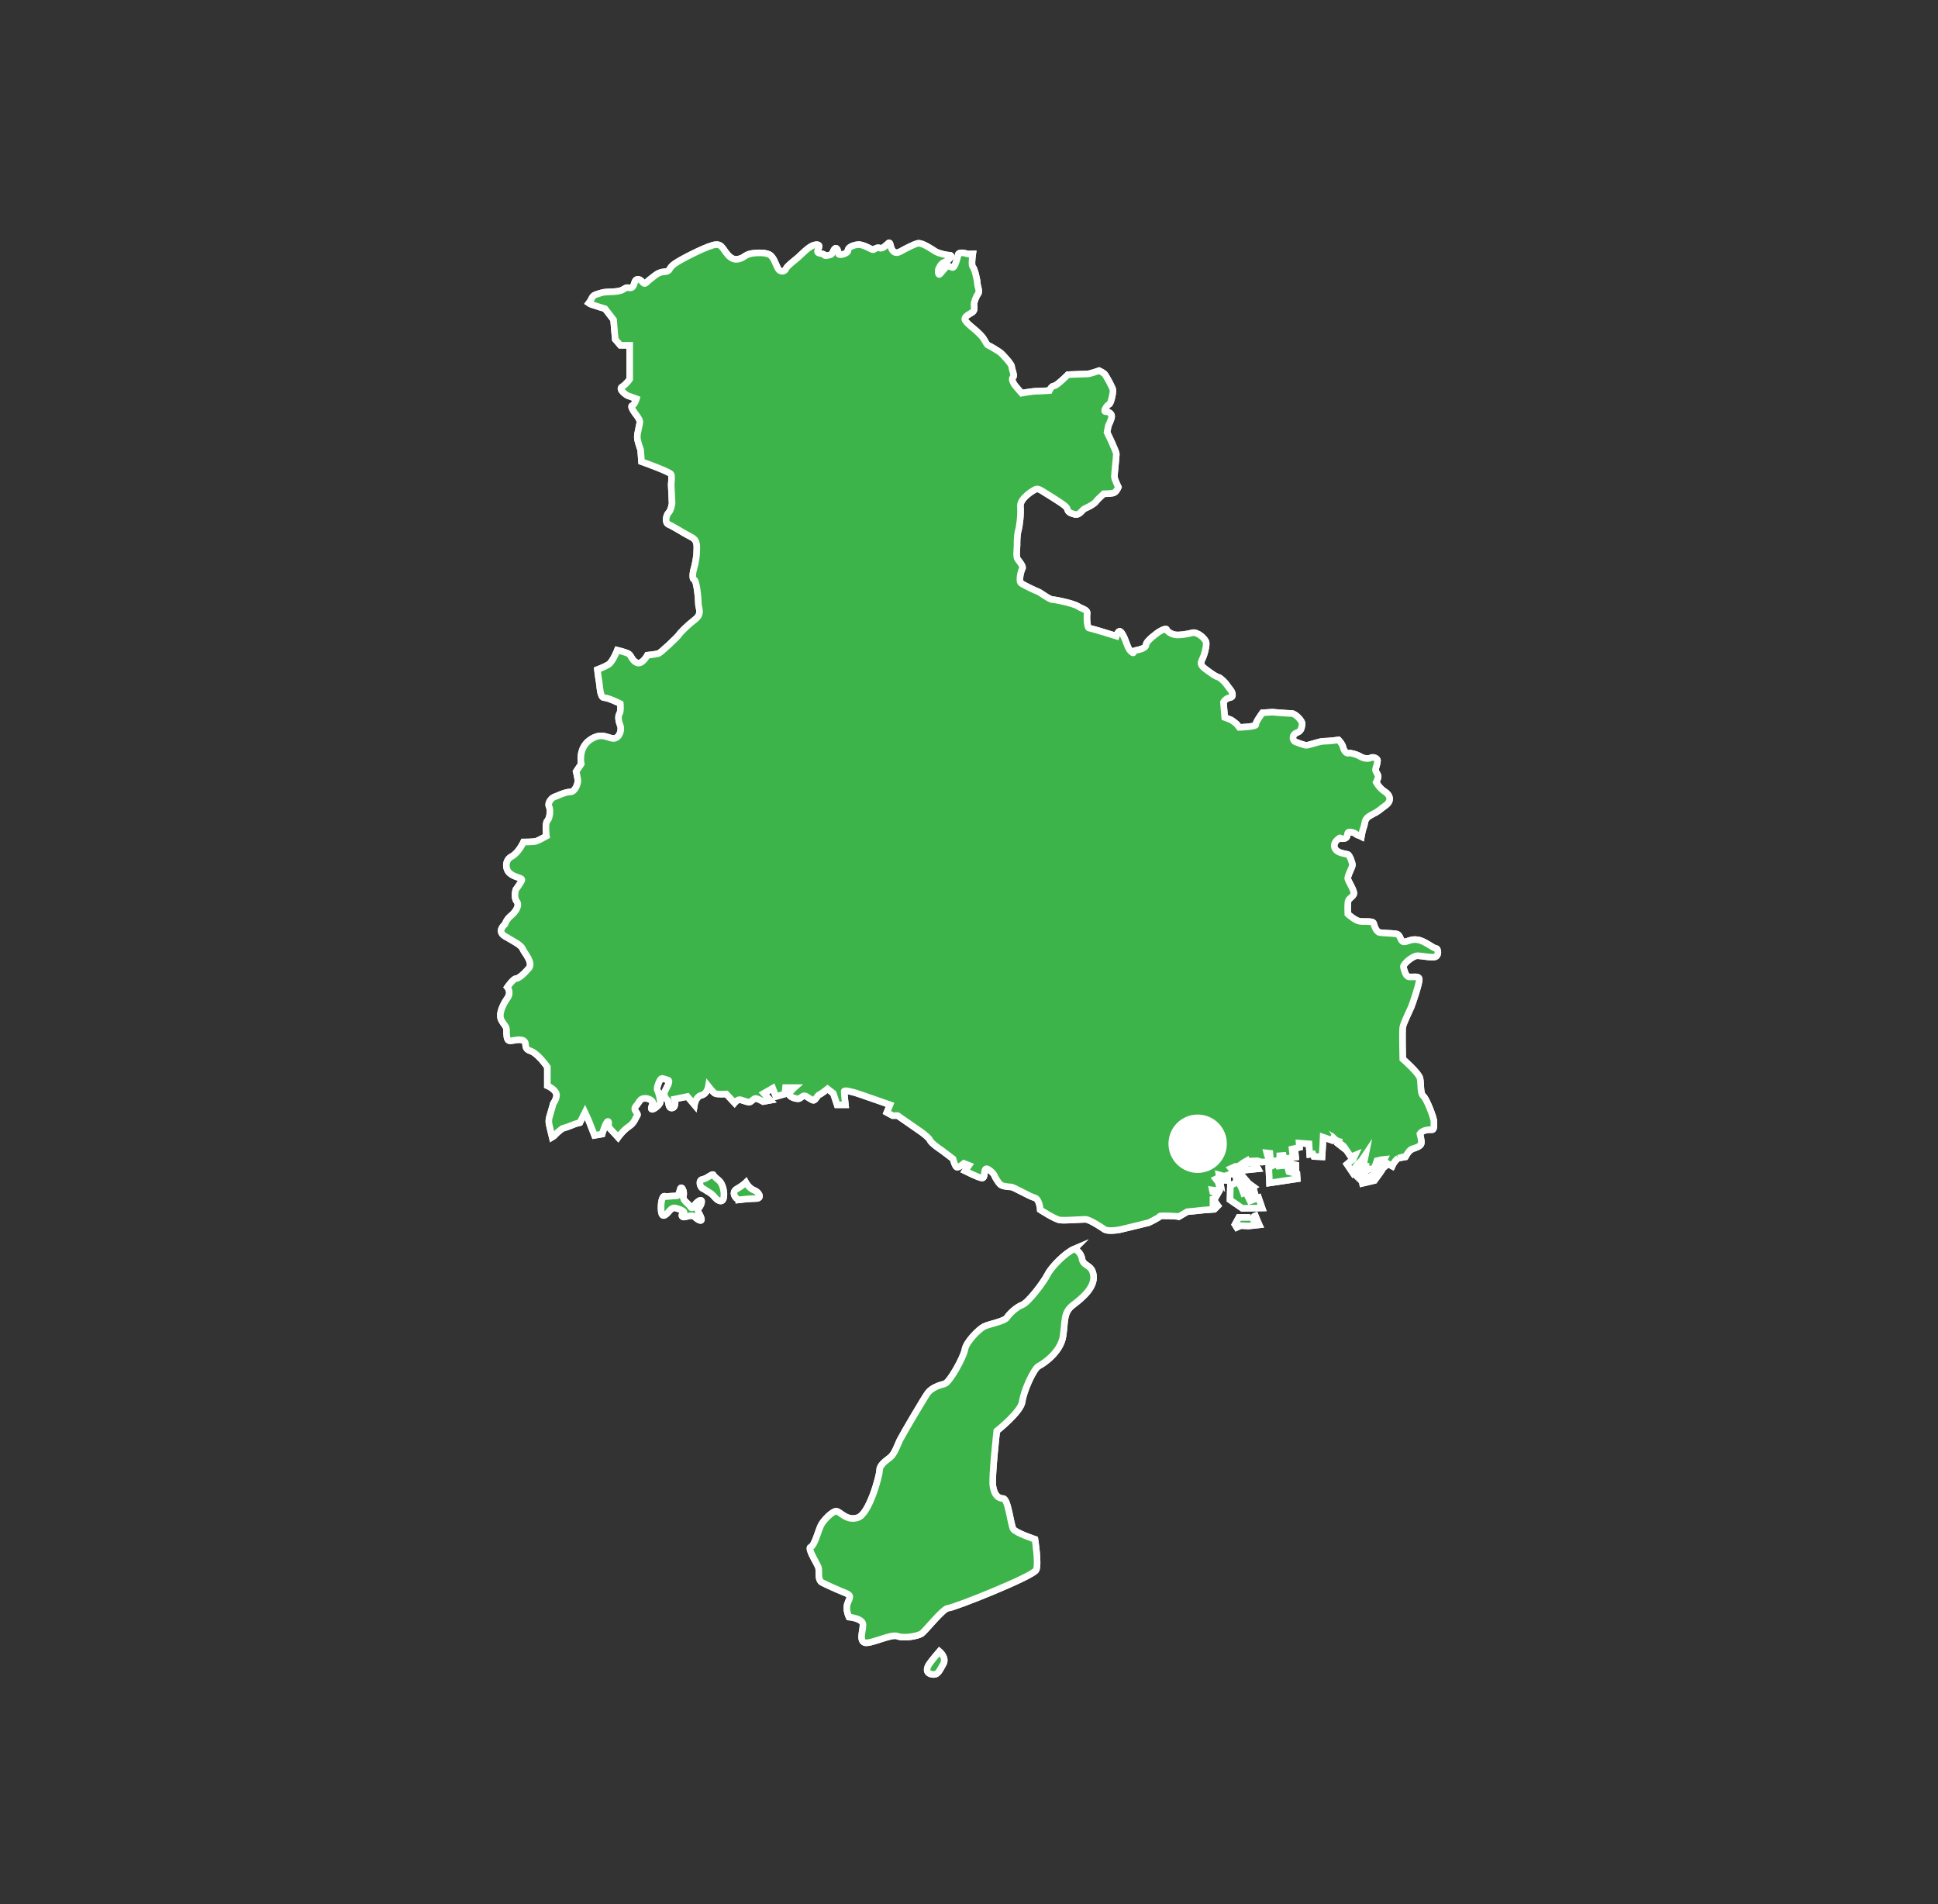 <?xml version="1.0" encoding="UTF-8"?>
<svg id="_レイヤー_2" data-name="レイヤー 2" xmlns="http://www.w3.org/2000/svg" viewBox="0 0 588.91 578.58">
  <rect x="0" y="0" width="588.91" height="578.58" fill="#333333" stroke="none"/>
  <defs>
    <style>
      .cls-1 {
        fill: none;
      }

      .cls-1, .cls-2 {
        stroke-width: 0px;
      }

      .cls-3 {
        fill: #3db44a;
        stroke: #fff;
        stroke-miterlimit: 10;
        stroke-width: 2px;
      }

      .cls-2 {
        fill: #fff;
      }
    </style>
  </defs>
  <g id="_レイヤー_4" data-name="レイヤー 4">
    <rect class="cls-1" width="588.91" height="578.58"/>
  </g>
  <g id="_レイヤー_2-2" data-name="レイヤー 2">
    <g>
      <g>
        <polygon class="cls-3" points="390.68 353.35 393.78 353.99 393.78 355.71 391.43 355.18 391.64 356.02 394.1 356.68 394.2 358.19 385.77 359.45 385.55 354.76 388.22 353.47 388.54 354.31 390.68 354.1 390.68 353.35"/>
        <polygon class="cls-3" points="377.94 357.83 379.23 359.35 376.87 360.21 377.31 361.07 379.86 359.89 380.73 360.53 377.62 361.92 377.85 362.56 380.94 361.39 381.38 362.88 379.34 363.85 379.86 364.91 382.44 363.95 383.51 367.05 377.51 367.16 373.77 364.58 373.89 360.21 375.7 359.35 375.7 358.38 377.94 357.83"/>
        <path class="cls-3" d="M379.98,369.93h-3.53l-1.18,2.16.54.86,1.18-.54,2.45.11,3.21-.34-.43-.96-.75-1.82c-.64.22-.74.97-.74.97h-.75"/>
        <path class="cls-3" d="M326.5,379.47c-2.71,1.14-6.96,5.43-8.13,7.73-1.16,2.33-5.8,8.52-7.73,9.3-1.94.77-3.89,2.7-4.66,3.86-.76,1.18-5.4,1.94-6.97,2.73-1.53.76-5.41,4.64-5.8,6.97-.37,2.31-4.64,10.05-6.18,10.44-1.57.39-3.88,1.17-5.05,2.7-1.16,1.56-7.73,12.77-8.52,14.34-.77,1.55-1.55,4.25-3.09,5.41-1.55,1.17-3.1,2.32-3.1,3.88s-3.1,13.15-6.58,14.32c-3.48,1.16-5.41-1.95-6.59-1.95s-3.86,2.72-4.64,4.27c-.77,1.54-1.93,6.2-3.09,6.59-1.16.37,1.94,5.02,2.32,6.18.39,1.17-.38,3.88,1.17,4.65,1.54.78,5.02,2.33,6.96,3.1,1.94.78,1.55,1.17.78,3.09-.78,1.93.38,4.27.38,4.27,0,0,4.26.38,4.26,2.32s-1.16,4.63.39,5.4c1.55.77,8.13-2.7,10.07-1.92,1.94.77,6.19,0,7.35-.77,1.16-.8,6.57-7.75,8.12-7.75s25.94-9.68,26.71-11.62c.78-1.93-.38-9.28-.38-9.28,0,0-5.8-1.93-6.59-3.09-.77-1.17-1.56-9.3-3.1-9.3s-2.72-1.16-3.1-3.87c-.38-2.7,1.18-16.65,1.18-16.65,0,0,7.35-5.82,7.74-8.91.37-3.09,3.47-10.06,5.02-10.83,1.55-.76,6.57-4.26,7.34-8.89.78-4.64,0-7.35,3.11-9.68,3.09-2.32,6.58-5.42,6.18-8.9-.38-3.48-3.09-2.7-3.48-5.05-.39-2.31-2.31-3.08-2.31-3.08Z"/>
        <path class="cls-3" d="M285.46,501.79s2.32,1.91,1.16,3.86c-1.16,1.93-1.54,3.48-3.48,3.09-1.93-.38-1.55-1.93-.78-3.09.78-1.16,3.1-3.86,3.1-3.86Z"/>
        <path class="cls-3" d="M202.25,363.6c-.97-.78-1.36,1.92-1.36,2.69s-.18,3.69,1.17,2.93c1.35-.79,1.73-2.53,3.29-2.14,1.55.38,3.09,1.15,2.32,1.54-.77.39-.58,1.36.39,1.17.97-.19,2.33-.78,3.09,0,.77.77,2.33,1.75,1.95.39-.4-1.36-1.56-2.32-.77-3.1.77-.79,1.55-3.1,0-2.13-1.55.95-1.76,2.91-2.52,1.74-.77-1.17-2.52-1.93-2.13-3.31.39-1.33-.58-3.25-.96-2.12-.38,1.16-.38,2.12-1.16,2.12s-3.29.22-3.29.22Z"/>
        <path class="cls-3" d="M213.86,361.26c-1.17-.18-1.75-2.7-.39-2.89,1.36-.19,3.11-1.93,3.29-1.37.2.58,1.42,1.37,1.95,1.94,1.54,1.75,1.73,6,.37,6s-2.13-1.74-3.09-2.32c-.96-.57-2.12-1.36-2.12-1.36Z"/>
        <path class="cls-3" d="M224.51,364.56c-1.16-.39-2.32-2.32-.58-3.3,1.73-.96,2.71-1.93,2.71-1.93,0,0,.96,1.75,2.52,2.34,1.54.58,2.51,2.51.58,2.51s-5.23.39-5.23.39Z"/>
        <path class="cls-3" d="M424.84,351.94l2.22-.41s1.21-2.22,2.02-2.42c.79-.18,2.6-.78,2.8-1.6.2-.8-.4-3.02-.4-3.02,0,0,.81-1.4,3.63-1.21.8.07.61-1.6.61-2.6s-2.22-6.84-3.22-7.63c-1.01-.81-.61-3.84-1.01-5.45-.39-1.59-5.23-5.82-5.23-5.82,0,0-.2-8.45,0-9.65.2-1.21,2.21-5.25,2.62-6.25.39-1,2.6-7.44,2.39-8.45-.19-1-2.19-.4-3.2-.62-1-.19-1.41-2.18-1.61-3-.2-.8,2.81-3.4,4.22-3.4s3.82.6,5.24.38c1.4-.19,1.2-2.61.41-2.61s-3.25-2.21-5.44-2.6c-2.21-.41-3.42.8-4.43.6-1-.2-.8-2.21-2.21-2.41-1.42-.22-4.03-.22-5.03-.41-1.01-.2-1.61-2.02-1.81-2.82-.2-.79-2.82-.38-4.22-.6-1.43-.19-3.62-2.21-3.62-2.21,0,0-.2-3.61.2-4.22.39-.6,1.21-1,1.61-1.8.37-.81-1.61-3.82-1.82-4.64-.2-.8,1.41-3.6,1.41-4.21s-.81-3.02-1.41-3.23c-.61-.18-2.81-.38-3.63-1.39-.81-1.02-.61-2.21.61-3.22,1.2-1,0,0,1.8-.2,1.81-.21.41-2.2,2.01-2,1.62.19,1.62.79,2.41,1,.3.07.6.21.93.38.13-.73.32-1.84.68-2.79.6-1.61,0-2.61,2.41-3.83,2.42-1.19,2.22-1.41,4.23-2.82,2-1.39,1.4-3.23-.21-4.22-1.61-1-2.61-2.82-2.61-2.82,0,0,.6-1.2.6-1.81s-1-1.61-.8-2.22c.2-.59.61-2,.61-2.6s-1.22-1.2-2.03-.83c-.8.42-2.21.23-3.21-.38-1.01-.61-3.02-1.2-3.61-1.02-.61.21-1.42-.79-1.62-1.79-.19-1.03-1.39-2.23-1.39-2.23,0,0-2.83.4-4.43.4s-4.82,1.41-5.63,1.22c-.8-.21-2-.61-3-1.02-1.01-.39-1.21-2.21.41-2.81,1.6-.6,1.39-1.8,1.6-2.61.2-.81-2-3.22-3.21-3.22s-5.84-.4-5.84-.4l-3.02.19s-2.22,3.03-2.01,3.62c.2.61-5.02.82-5.02.82l-.8-1.01s-1.42-1.22-2.02-1.4c-.6-.22-1.61-.61-1.61-.61l-.39-4.63s.59-1.2,2-1.41c1.41-.2.41-2,.41-2l-1.81-2.42s-1.41-1.6-2.21-1.8c-.8-.2-2.21-1.21-3.83-2.42-1.6-1.2-1.6-1.8-1-3.01.61-1.21,1.21-3.42,1.21-4.82s-2.8-3.61-4.21-3.22c-1.42.41-4.03.81-5.23.61-1.2-.2-2.42-1-2.61-1.61-.21-.61-2.42.79-2.42.79,0,0-3.81,2.63-3.81,3.84s-2.61,1.6-3.41,1.79c-.8.21,0,1.21-1.02.4-1.01-.8-1.39-2.4-1.81-3.4-.39-1.01-1-2.43-1.61-2.82-.6-.41-1.2,1.4-1.2,1.4,0,0-7.64-2.4-8.25-2.4s-.79-3.23-.61-4.44c.2-1.2-1.61-1.41-2.81-2.22-1.2-.8-6.63-2-7.64-2s-3.8-2.22-4.41-2.42c-.61-.18-4.43-2-5.23-2.61-.8-.61,0-3.83.41-4.44.39-.6-.82-2-1.42-2.81-.59-.81-.2-3.02-.2-4.23s0-3.21.41-4.61c.39-1.42.8-4.82.61-7.25-.21-2.4,4.02-5.02,4.82-5.24.81-.18,1.81.6,2.82,1.22,1,.6,3.21,2.01,3.81,2.41.61.41,2.63,1.61,2.82,2.42.19.8.6,1.21,2.21,1.62,1.61.4,2.21-1.41,3.21-1.81,1.02-.41,2.83-1.4,3.23-2.02.39-.6,2.41-2.42,2.41-2.42,0,0,1.8,0,2.82-.2,1-.19,1.61-1.8,1.61-1.8,0,0-1.2-2.43-1.2-3.21s.59-6.04.59-6.85-2.82-6.63-2.82-6.63l.41-2.02s1-2,1-2.81-.82-1.41-1.8-1.41.39-2.02.98-2.22c.61-.19,1.22-3.42,1.22-4.21s-2-4.23-2.41-4.83c-.41-.6-1.81-1.21-1.81-1.21,0,0-2.82,1.01-3.63,1.01s-5.84.2-5.84.2c0,0-3.41,3.42-4.22,3.42s-1.41,1.41-1.41,1.41c0,0-2.42.2-3.81.2s-4.63.6-4.63.6c0,0-1.8-2.01-2.21-2.62-.41-.61-1.01-1.8-.41-2.21.61-.4-.4-2.41-.4-3.22s-3.02-4.03-3.62-4.42c-.59-.4-2.82-1.8-3.41-2.01-.61-.21-.81-1.01-1.61-2.22-.8-1.19-3.01-3-3.01-3,0,0-2.62-2.02-2.62-2.82s1.21-1.41,2.21-2.01c1-.6.61-1.61.61-2.42s.61-2.41,1.21-3.21c.61-.8-.2-2.4-.2-3.22s-.8-4.42-1.4-5.03c-.4-.4-.2-2.47,0-3.89-.66.03-1.56.07-2.08-.15-.64-.23-2.19-.37-2.32.28-.13.64-1.03,4.26-1.8,3.99-.78-.26-1.04-.64-1.8-.14-.77.53-1.55,1.82-2.08,2.21-.51.38-.51-1.43-.25-1.8.25-.4.5-1.43,1.82-1.95,1.27-.51,2.57-2.06,1.54-2.06s-3.35-.53-4.39-1.15c-1.03-.66-4-2.71-5.29-2.46-1.28.27-3.88,1.68-5.29,2.46-1.41.77-2.06.26-2.57-.51-.52-.78-.52-2.47-1.03-2.07s-1.81,1.93-2.71,1.56c-.9-.4-1.67.51-2.07.51s-2.96-1.68-4.51-1.56c-1.55.12-3.22.91-3.09,1.8.12.89-2.72,1.68-2.84,1.04-.14-.63-.39-2.05-1.04-1.68-.64.4-.77,1.82-1.43,1.94-.63.12-1.8.52-1.93,0-.12-.53-2.58-.13-1.93-1.42.64-1.3.64-1.94-1.04-1.56-1.68.39-4.01,2.97-4.91,3.74-.9.78-3.48,2.72-3.73,3.49-.26.77-1.68,1.29-2.45-.13-.77-1.43-1.29-3.62-2.72-4.26-1.41-.65-4.37-.51-5.8-.14-1.41.38-1.81,1.03-2.57,1.3-.78.26-2.32,1.04-4.12-1.03-1.82-2.05-1.82-3.74-4.78-2.84-2.96.9-9.29,4.13-11.36,5.55-2.06,1.43-1.16,2.33-3.09,2.45-1.94.12-2.72,1.03-4.27,2.2-1.55,1.16-1.55,1.93-2.46.9-.89-1.03-1.93-1.16-2.32,0-.38,1.15-.52,1.8-1.43,1.8s-.77-.38-2.18.53c-1.42.89-4.91.52-6.2.89-1.29.39-2.72.65-3.09,1.42-.23.45-.59,1.18-1.05,1.78.25.17.5.33.79.41,1.53.52,4.12,1.29,4.12,1.29l2.6,3.36.51,5.95,1.55,1.8h2.84v10.32s-1.04,1.55-2.32,2.32c-1.29.78,1.54,2.59,1.54,2.59l2.83,1.04s-.51,1.79-1.29,2.06c-.77.24,1.04,2.58,1.04,2.58,0,0,1.29,1.55,1.29,2.31s-.78,3.36-.78,4.66,1.02,3.87,1.02,3.87l.26,3.61s8.78,3.11,9.02,3.87c.27.78,0,3.1,0,3.1l.27,5.68s-.27,2.08-1.03,2.83c-.78.78-1.29,3.09,0,3.62,1.29.51,4.9,2.84,6.96,3.87,2.07,1.03,1.54,3.35,1.54,4.65s-.52,3.86-.76,4.64c-.27.77-.79,3.34,0,3.61.76.24,1.28,5.68,1.28,7.22s1.29,3.1-1.04,4.9c-2.32,1.8-4.38,3.86-4.89,4.65-.53.75-5.43,5.42-6.19,5.66-.77.27-3.36.52-3.36.52,0,0-1.55,2.85-3.09,2.34-1.55-.53-1.8-2.21-2.58-2.73-.77-.5-3.48-1.14-3.48-1.14,0,0-1.42,3.61-2.71,4.38-1.29.76-3.34,1.54-3.34,1.54,0,0,.25,2.32.51,3.61.25,1.29.25,4.91,1.54,4.91s4.91,1.81,4.91,1.81c0,0,.25,2.32-.27,3.09-.51.78-.26,2.32.27,3.61.52,1.28-.27,3.87-2.06,3.87s-3.62-2.05-7.24.5c-3.61,2.6-2.57,7.24-2.57,7.24l-1.55,2.32s.52,2.08.52,2.85-.78,3.35-2.32,3.35-4.12,1.29-4.91,1.56c-.76.25-2.05,1.8-1.53,2.82.52,1.03.26,3.63-.52,4.39-.78.77-.27,4.65-.27,4.65,0,0-2.32,1.29-3.09,1.55-.77.25-3.87.25-3.87.25,0,0-1.55,3.35-3.61,4.39-2.06,1.03-2.06,3.86-.52,5.14,1.55,1.3,3.87,1.3,3.61,2.05-.27.79-1.81,2.85-1.81,2.85,0,0-.77,2.34.27,3.62,1.03,1.28-.52,3.35-1.8,4.38-1.3,1.02-1.81,2.57-1.81,2.57,0,0-2.59,2.06,0,3.61,2.59,1.56,4.89,2.6,5.42,3.88.51,1.3,3.35,4.12,1.81,5.93-1.55,1.8-3.1,3.09-3.88,3.09s-2.59,2.59-2.59,2.59c0,0,1.3,1.55,0,3.35-1.29,1.81-2.83,4.9-1.8,6.7,1.04,1.82,1.55,1.82,1.55,3.11s0,2.85.78,3.1c.78.24,3.09-.76,4.39,0,1.29.79-.25,2.33,2.07,3.1,2.32.76,5.16,4.9,5.16,4.9v5.68s1.8.75,2.58,2.05c.77,1.29-.77,3.36-.77,3.36l-1.03,3.61s-.52,1.3-.26,2.59c.16.81.63,2.74.95,4.07.36-.2.67-.49.86-.73.39-.52,2.19-1.93,2.19-1.93,0,0,1.8-.52,2.98-1.04,1.15-.51,2.38-.76,2.38-.76l1.55-3.1,1.16,2.52,1.74,4.45,2.31-.39s1.16-3.86,1.75-3.86-.2,1.34.58,2.12c.77.79,2.52,2.72,2.52,2.72,0,0,1.55-2.15,3.29-3.29,1.74-1.16,1.93-2.53,2.51-3.29.58-.79-1.54-1.56-.38-2.9,1.16-1.36,1.16-2.13,2.31-2.32,1.17-.2,2.33.37,2.72.96.38.58-.79,2.12-.19,2.32.57.2,2.3-1.35,2.5-1.94.2-.57-.39-3.1-.77-3.68-.39-.57.19-2.31.77-3.29.59-.95,1.16-.2,2.33,0,1.15.2-.59,2.71-.97,3.68-.39.96.56,2.32.97,2.51.38.2,0,2.52,1.34,2.33,1.36-.2.77-2.71.77-2.71l3.87-.78,2.13,2.52s.39-2.52,2.13-2.91c1.74-.37,2.12-2.71,2.12-2.71,0,0,1.37,1.75,1.95,2.14.57.38,3.48.2,3.48.2l2.51,2.69s.97-1.15,1.74-.97c.77.2,2.14.77,2.71.77s1.36-1.15,1.94-1.15,2.32.96,2.32.96l2.13-.39-1.94-2.12,2.71-1.56.97,2.53,2.71-.76.2-1.95h2.71s-1.55,1.36-1.55,2.13,2.52,1.54,3.1,1.17c.59-.39,1.17-.98,1.74-.77.59.19,1.95,1.34,2.52,1.34s1.17-1.55,1.75-1.74c.57-.18,2.51-1.74,2.51-1.74l1.74,1.36,1.16,3.48h2.52s-.38-3.48-.38-4.08c0-.56,2.5.21,3.28.39.76.2,10.65,3.68,10.65,3.68l-.96,2.33,1.74.96h1.54l6.97,4.84s2.51,1.74,2.9,2.7c.39.96,3.67,3.11,3.67,3.11l3.29,2.5s.59,2.32,1.16,2.52c.59.19,2.14-1.15,2.14-1.15l1.54.59-1.17,1.72s3.87,1.94,5.03,2.13c1.17.21.59-2.13,1.17-2.7.57-.59,2.52,1.34,2.7,1.92.2.58,1.17,2.12,1.75,2.71.59.58,2.51.78,3.29.78s5.62,2.9,7.15,3.28c1.55.39,1.75,3.67,1.75,3.67,0,0,4.44,2.9,5.99,3.11,1.57.2,6.38-.21,7.74-.21s5.59,2.92,5.59,2.92c.95.88,4.17.34,4.82.23.63-.11,8.88-2.16,8.88-2.16,0,0,3.3-1.61,3.3-1.92,0-.33,5.04,0,5.04,0l.75.11,2.55-1.5,2.15-.2,2.99-.32,3.11-.21,1.06-1.07-.52-.74-.97.21v-1.61l.74-.31.86-1.5-1.7-.32-.11-.54,1.49.21.75-.86-.21-.86-.22-.85-.75-.96.43-.21.87.95-.33-2.03.86.23.21,1.39,1.6.11-.11-1.61,1.41-.43.85.43,2.14-1.09-.75-1.18h-.86l-1.28.76-.43-.53,1.4-.64h.86l1.6-1.16.95-.54.21.62-1.17.55.21.53.96,1.07,3.21-.32-.96-1.71-1.29-.12-.21-.52,2.24-.1,1.39.41,2.03-.21s.12-1.5-.33-1.81l-.2-.77.95.11.22,2.57,2.77-.54v-1.29l1.07-.09.23,1.06,3.53-.53-.12-1.18-.86-.3-.11-.99,2.24-.51-.1-1.3,3,.23.22,3.2.96-.12.32.76,2.46.11.22-3.43.11-2.55,2.67.95.44-.74s.86.86,1.6,1.06l-.23.66,1.51,1.18-.64-1.07.95.74,2.16,3.2,1.26-.52-.54,1.17-1.91,1.6,1.81,2.68,1.18-1.17-.32-.75.43-.66,1.28-1.18,1.29-1.92-.43,2.15-2.04,4.71.66.64,1.6-1.07-.75-.54,1.17-3.32-.41,2.45,1.18-.51,1.59-.22.86-2.36,1.29-.31.95-.1-.86,1.81-1.92,2.68-4.07,1.82.21.97,3.64-.86s2.47-3.32,2.56-3.64c.11-.31,1.62-1.4,1.62-1.4l1.2.66c.78-1.71,1.82-2.39,1.82-2.39Z"/>
      </g>
      <g>
        <polygon class="cls-3" points="390.68 353.35 393.78 353.99 393.78 355.71 391.43 355.18 391.64 356.02 394.1 356.68 394.2 358.19 385.77 359.45 385.55 354.76 388.22 353.47 388.54 354.31 390.68 354.1 390.68 353.35"/>
        <polygon class="cls-3" points="377.94 357.83 379.23 359.35 376.87 360.21 377.31 361.07 379.86 359.89 380.73 360.53 377.62 361.92 377.85 362.56 380.94 361.39 381.38 362.88 379.34 363.85 379.86 364.91 382.44 363.95 383.51 367.05 377.51 367.16 373.77 364.58 373.89 360.21 375.7 359.35 375.7 358.38 377.94 357.83"/>
        <path class="cls-3" d="M379.98,369.93h-3.53l-1.18,2.16.54.86,1.18-.54,2.45.11,3.21-.34-.43-.96-.75-1.82c-.64.22-.74.97-.74.97h-.75"/>
        <path class="cls-3" d="M326.5,379.47c-2.71,1.14-6.96,5.43-8.13,7.73-1.16,2.33-5.8,8.52-7.73,9.3-1.94.77-3.89,2.7-4.66,3.86-.76,1.18-5.4,1.94-6.97,2.73-1.53.76-5.41,4.64-5.8,6.97-.37,2.31-4.64,10.05-6.18,10.44-1.57.39-3.88,1.17-5.05,2.7-1.16,1.56-7.73,12.77-8.52,14.34-.77,1.55-1.55,4.25-3.09,5.41-1.55,1.17-3.1,2.32-3.1,3.88s-3.1,13.15-6.58,14.32c-3.48,1.16-5.41-1.95-6.59-1.95s-3.86,2.72-4.64,4.27c-.77,1.54-1.93,6.2-3.09,6.59-1.16.37,1.94,5.02,2.32,6.18.39,1.17-.38,3.88,1.17,4.65,1.54.78,5.02,2.33,6.96,3.1,1.94.78,1.55,1.17.78,3.09-.78,1.93.38,4.27.38,4.27,0,0,4.26.38,4.26,2.32s-1.16,4.63.39,5.4c1.55.77,8.13-2.7,10.07-1.92,1.94.77,6.19,0,7.35-.77,1.16-.8,6.57-7.75,8.12-7.75s25.94-9.68,26.71-11.62c.78-1.93-.38-9.28-.38-9.28,0,0-5.8-1.93-6.59-3.09-.77-1.17-1.56-9.3-3.1-9.3s-2.72-1.16-3.1-3.87c-.38-2.7,1.18-16.65,1.18-16.65,0,0,7.35-5.82,7.74-8.91.37-3.09,3.47-10.06,5.02-10.83,1.55-.76,6.57-4.26,7.34-8.89.78-4.64,0-7.35,3.11-9.68,3.09-2.32,6.58-5.42,6.18-8.9-.38-3.48-3.09-2.7-3.48-5.05-.39-2.31-2.31-3.08-2.31-3.08Z"/>
        <path class="cls-3" d="M285.46,501.79s2.32,1.91,1.16,3.86c-1.16,1.93-1.54,3.48-3.48,3.09-1.93-.38-1.55-1.93-.78-3.09.78-1.16,3.1-3.86,3.1-3.86Z"/>
        <path class="cls-3" d="M202.25,363.6c-.97-.78-1.36,1.92-1.36,2.69s-.18,3.69,1.17,2.93c1.35-.79,1.73-2.53,3.29-2.14,1.55.38,3.09,1.15,2.32,1.54-.77.39-.58,1.36.39,1.17.97-.19,2.33-.78,3.09,0,.77.77,2.33,1.75,1.95.39-.4-1.36-1.56-2.32-.77-3.1.77-.79,1.55-3.1,0-2.13-1.55.95-1.76,2.91-2.52,1.74-.77-1.17-2.52-1.93-2.13-3.31.39-1.33-.58-3.25-.96-2.12-.38,1.16-.38,2.12-1.16,2.12s-3.29.22-3.29.22Z"/>
        <path class="cls-3" d="M213.86,361.26c-1.17-.18-1.75-2.7-.39-2.89,1.36-.19,3.11-1.93,3.29-1.37.2.58,1.42,1.37,1.95,1.94,1.54,1.75,1.73,6,.37,6s-2.13-1.74-3.09-2.32c-.96-.57-2.12-1.36-2.12-1.36Z"/>
        <path class="cls-3" d="M224.51,364.56c-1.16-.39-2.32-2.32-.58-3.3,1.73-.96,2.71-1.93,2.71-1.93,0,0,.96,1.75,2.52,2.34,1.54.58,2.51,2.51.58,2.51s-5.23.39-5.23.39Z"/>
        <path class="cls-3" d="M424.84,351.94l2.22-.41s1.21-2.22,2.02-2.42c.79-.18,2.6-.78,2.8-1.6.2-.8-.4-3.02-.4-3.02,0,0,.81-1.4,3.63-1.21.8.07.61-1.6.61-2.6s-2.22-6.84-3.22-7.63c-1.01-.81-.61-3.84-1.01-5.45-.39-1.59-5.23-5.82-5.23-5.82,0,0-.2-8.45,0-9.65.2-1.21,2.21-5.25,2.62-6.25.39-1,2.6-7.44,2.39-8.45-.19-1-2.19-.4-3.2-.62-1-.19-1.41-2.18-1.61-3-.2-.8,2.81-3.4,4.22-3.4s3.82.6,5.24.38c1.4-.19,1.2-2.61.41-2.61s-3.25-2.21-5.44-2.6c-2.21-.41-3.42.8-4.43.6-1-.2-.8-2.21-2.21-2.41-1.42-.22-4.03-.22-5.03-.41-1.01-.2-1.61-2.02-1.81-2.82-.2-.79-2.82-.38-4.22-.6-1.43-.19-3.62-2.21-3.62-2.21,0,0-.2-3.61.2-4.22.39-.6,1.21-1,1.61-1.8.37-.81-1.61-3.82-1.82-4.64-.2-.8,1.41-3.6,1.41-4.21s-.81-3.02-1.41-3.23c-.61-.18-2.81-.38-3.63-1.39-.81-1.02-.61-2.21.61-3.22,1.2-1,0,0,1.8-.2,1.81-.21.41-2.2,2.01-2,1.62.19,1.62.79,2.41,1,.3.07.6.21.93.38.13-.73.32-1.84.68-2.79.6-1.61,0-2.61,2.41-3.83,2.42-1.19,2.22-1.41,4.23-2.82,2-1.39,1.4-3.23-.21-4.22-1.61-1-2.61-2.82-2.61-2.82,0,0,.6-1.2.6-1.81s-1-1.61-.8-2.22c.2-.59.61-2,.61-2.6s-1.22-1.2-2.03-.83c-.8.42-2.21.23-3.21-.38-1.01-.61-3.02-1.2-3.61-1.02-.61.21-1.42-.79-1.62-1.79-.19-1.03-1.39-2.23-1.39-2.23,0,0-2.83.4-4.43.4s-4.82,1.41-5.63,1.22c-.8-.21-2-.61-3-1.02-1.01-.39-1.21-2.21.41-2.81,1.6-.6,1.39-1.8,1.6-2.61.2-.81-2-3.22-3.21-3.22s-5.84-.4-5.84-.4l-3.02.19s-2.22,3.03-2.01,3.62c.2.61-5.02.82-5.02.82l-.8-1.01s-1.42-1.22-2.02-1.4c-.6-.22-1.61-.61-1.61-.61l-.39-4.63s.59-1.2,2-1.41c1.41-.2.41-2,.41-2l-1.81-2.42s-1.41-1.6-2.21-1.8c-.8-.2-2.21-1.21-3.83-2.42-1.6-1.2-1.6-1.8-1-3.01.61-1.21,1.21-3.42,1.21-4.82s-2.8-3.61-4.21-3.22c-1.42.41-4.03.81-5.23.61-1.2-.2-2.42-1-2.61-1.61-.21-.61-2.42.79-2.42.79,0,0-3.81,2.63-3.81,3.84s-2.61,1.6-3.41,1.79c-.8.21,0,1.21-1.02.4-1.01-.8-1.39-2.4-1.81-3.4-.39-1.01-1-2.43-1.61-2.82-.6-.41-1.2,1.4-1.2,1.4,0,0-7.64-2.4-8.25-2.4s-.79-3.23-.61-4.44c.2-1.2-1.61-1.41-2.81-2.22-1.2-.8-6.63-2-7.64-2s-3.8-2.22-4.41-2.42c-.61-.18-4.43-2-5.23-2.61-.8-.61,0-3.83.41-4.44.39-.6-.82-2-1.42-2.81-.59-.81-.2-3.02-.2-4.23s0-3.21.41-4.61c.39-1.42.8-4.82.61-7.25-.21-2.4,4.02-5.02,4.82-5.24.81-.18,1.81.6,2.82,1.22,1,.6,3.21,2.01,3.81,2.41.61.41,2.63,1.61,2.82,2.42.19.8.6,1.21,2.21,1.62,1.61.4,2.21-1.41,3.21-1.81,1.02-.41,2.83-1.4,3.23-2.02.39-.6,2.41-2.42,2.41-2.42,0,0,1.8,0,2.82-.2,1-.19,1.61-1.8,1.61-1.8,0,0-1.2-2.43-1.2-3.21s.59-6.04.59-6.85-2.82-6.63-2.82-6.63l.41-2.02s1-2,1-2.81-.82-1.41-1.8-1.41.39-2.02.98-2.22c.61-.19,1.22-3.42,1.22-4.21s-2-4.23-2.41-4.83c-.41-.6-1.81-1.21-1.81-1.21,0,0-2.82,1.01-3.63,1.01s-5.84.2-5.84.2c0,0-3.41,3.42-4.22,3.42s-1.41,1.41-1.41,1.41c0,0-2.42.2-3.81.2s-4.63.6-4.63.6c0,0-1.8-2.01-2.21-2.62-.41-.61-1.01-1.8-.41-2.21.61-.4-.4-2.41-.4-3.22s-3.02-4.03-3.62-4.42c-.59-.4-2.82-1.8-3.41-2.01-.61-.21-.81-1.01-1.61-2.22-.8-1.19-3.01-3-3.01-3,0,0-2.62-2.02-2.62-2.82s1.21-1.41,2.21-2.01c1-.6.61-1.61.61-2.42s.61-2.41,1.21-3.21c.61-.8-.2-2.4-.2-3.22s-.8-4.42-1.4-5.03c-.4-.4-.2-2.47,0-3.89-.66.03-1.56.07-2.08-.15-.64-.23-2.19-.37-2.32.28-.13.64-1.03,4.26-1.8,3.99-.78-.26-1.04-.64-1.8-.14-.77.53-1.55,1.82-2.08,2.21-.51.38-.51-1.43-.25-1.8.25-.4.5-1.43,1.82-1.95,1.27-.51,2.57-2.06,1.54-2.06s-3.35-.53-4.39-1.15c-1.03-.66-4-2.71-5.29-2.46-1.28.27-3.88,1.68-5.29,2.46-1.41.77-2.06.26-2.57-.51-.52-.78-.52-2.47-1.03-2.07s-1.81,1.93-2.71,1.56c-.9-.4-1.67.51-2.07.51s-2.96-1.68-4.51-1.56c-1.55.12-3.22.91-3.09,1.8.12.89-2.72,1.68-2.84,1.04-.14-.63-.39-2.05-1.04-1.68-.64.4-.77,1.82-1.43,1.94-.63.12-1.8.52-1.93,0-.12-.53-2.58-.13-1.93-1.42.64-1.3.64-1.94-1.04-1.56-1.68.39-4.01,2.97-4.91,3.74-.9.78-3.48,2.72-3.73,3.49-.26.77-1.68,1.29-2.45-.13-.77-1.43-1.29-3.62-2.72-4.26-1.41-.65-4.37-.51-5.8-.14-1.41.38-1.81,1.03-2.57,1.3-.78.26-2.32,1.04-4.12-1.03-1.82-2.05-1.82-3.74-4.78-2.84-2.96.9-9.29,4.13-11.36,5.55-2.06,1.43-1.16,2.33-3.09,2.45-1.94.12-2.72,1.03-4.27,2.2-1.55,1.16-1.55,1.93-2.46.9-.89-1.03-1.93-1.16-2.32,0-.38,1.15-.52,1.8-1.43,1.8s-.77-.38-2.18.53c-1.42.89-4.91.52-6.2.89-1.29.39-2.72.65-3.09,1.42-.23.45-.59,1.18-1.05,1.78.25.17.5.33.79.41,1.53.52,4.12,1.29,4.12,1.29l2.6,3.36.51,5.95,1.55,1.8h2.84v10.32s-1.04,1.55-2.32,2.32c-1.29.78,1.54,2.59,1.54,2.59l2.83,1.04s-.51,1.79-1.29,2.06c-.77.24,1.04,2.58,1.04,2.58,0,0,1.29,1.55,1.29,2.31s-.78,3.36-.78,4.66,1.02,3.87,1.02,3.87l.26,3.61s8.78,3.11,9.02,3.87c.27.78,0,3.1,0,3.1l.27,5.68s-.27,2.08-1.03,2.83c-.78.78-1.29,3.09,0,3.62,1.29.51,4.9,2.84,6.96,3.87,2.07,1.03,1.54,3.35,1.54,4.65s-.52,3.86-.76,4.64c-.27.77-.79,3.34,0,3.61.76.24,1.28,5.68,1.28,7.22s1.29,3.1-1.04,4.9c-2.32,1.8-4.38,3.86-4.89,4.65-.53.75-5.43,5.42-6.19,5.66-.77.27-3.36.52-3.36.52,0,0-1.55,2.85-3.09,2.34-1.55-.53-1.8-2.21-2.58-2.73-.77-.5-3.48-1.14-3.48-1.14,0,0-1.42,3.61-2.71,4.38-1.29.76-3.34,1.54-3.34,1.54,0,0,.25,2.32.51,3.61.25,1.29.25,4.91,1.54,4.91s4.91,1.81,4.91,1.81c0,0,.25,2.32-.27,3.09-.51.78-.26,2.32.27,3.61.52,1.28-.27,3.87-2.06,3.87s-3.62-2.05-7.24.5c-3.61,2.6-2.57,7.24-2.57,7.24l-1.55,2.32s.52,2.08.52,2.85-.78,3.35-2.32,3.35-4.12,1.29-4.91,1.56c-.76.25-2.05,1.8-1.53,2.82.52,1.03.26,3.63-.52,4.39-.78.77-.27,4.65-.27,4.65,0,0-2.32,1.29-3.09,1.55-.77.25-3.87.25-3.87.25,0,0-1.55,3.35-3.61,4.39-2.06,1.03-2.06,3.86-.52,5.14,1.55,1.3,3.87,1.3,3.61,2.05-.27.79-1.81,2.85-1.81,2.85,0,0-.77,2.34.27,3.62,1.03,1.28-.52,3.35-1.8,4.38-1.3,1.02-1.81,2.57-1.81,2.57,0,0-2.59,2.06,0,3.61,2.59,1.56,4.89,2.6,5.42,3.88.51,1.3,3.35,4.12,1.81,5.93-1.55,1.8-3.1,3.09-3.88,3.09s-2.59,2.59-2.59,2.59c0,0,1.3,1.55,0,3.35-1.29,1.81-2.83,4.9-1.8,6.7,1.04,1.82,1.55,1.82,1.55,3.11s0,2.85.78,3.1c.78.24,3.09-.76,4.39,0,1.29.79-.25,2.33,2.07,3.1,2.32.76,5.16,4.9,5.16,4.9v5.68s1.8.75,2.58,2.05c.77,1.29-.77,3.36-.77,3.36l-1.03,3.61s-.52,1.3-.26,2.59c.16.81.63,2.74.95,4.07.36-.2.67-.49.86-.73.39-.52,2.19-1.93,2.19-1.93,0,0,1.8-.52,2.98-1.04,1.15-.51,2.38-.76,2.38-.76l1.55-3.1,1.16,2.52,1.74,4.45,2.31-.39s1.16-3.86,1.75-3.86-.2,1.34.58,2.12c.77.79,2.52,2.72,2.52,2.72,0,0,1.55-2.15,3.29-3.29,1.74-1.16,1.93-2.53,2.51-3.29.58-.79-1.54-1.56-.38-2.9,1.16-1.36,1.16-2.13,2.31-2.32,1.17-.2,2.33.37,2.72.96.38.58-.79,2.12-.19,2.32.57.2,2.3-1.35,2.5-1.94.2-.57-.39-3.1-.77-3.68-.39-.57.19-2.31.77-3.29.59-.95,1.16-.2,2.33,0,1.15.2-.59,2.71-.97,3.68-.39.96.56,2.32.97,2.51.38.2,0,2.52,1.34,2.33,1.36-.2.77-2.71.77-2.71l3.87-.78,2.13,2.52s.39-2.52,2.13-2.91c1.74-.37,2.12-2.71,2.12-2.71,0,0,1.37,1.75,1.95,2.14.57.38,3.48.2,3.48.2l2.51,2.69s.97-1.15,1.74-.97c.77.2,2.14.77,2.71.77s1.36-1.15,1.94-1.15,2.32.96,2.32.96l2.13-.39-1.94-2.12,2.71-1.56.97,2.53,2.71-.76.2-1.95h2.71s-1.55,1.36-1.55,2.13,2.52,1.54,3.1,1.17c.59-.39,1.17-.98,1.74-.77.59.19,1.95,1.34,2.52,1.34s1.17-1.55,1.75-1.74c.57-.18,2.51-1.74,2.51-1.74l1.74,1.36,1.16,3.48h2.52s-.38-3.48-.38-4.08c0-.56,2.5.21,3.28.39.76.2,10.65,3.68,10.65,3.68l-.96,2.33,1.74.96h1.54l6.97,4.84s2.51,1.74,2.9,2.7c.39.96,3.67,3.11,3.67,3.11l3.29,2.5s.59,2.32,1.16,2.52c.59.19,2.14-1.15,2.14-1.15l1.54.59-1.17,1.72s3.87,1.94,5.03,2.13c1.17.21.59-2.13,1.17-2.7.57-.59,2.52,1.34,2.7,1.92.2.58,1.17,2.12,1.75,2.71.59.58,2.51.78,3.29.78s5.62,2.9,7.15,3.28c1.55.39,1.75,3.67,1.75,3.67,0,0,4.44,2.9,5.99,3.11,1.57.2,6.38-.21,7.74-.21s5.59,2.92,5.59,2.92c.95.88,4.17.34,4.82.23.63-.11,8.88-2.16,8.88-2.16,0,0,3.3-1.61,3.3-1.92,0-.33,5.04,0,5.04,0l.75.11,2.55-1.5,2.15-.2,2.99-.32,3.11-.21,1.06-1.07-.52-.74-.97.21v-1.61l.74-.31.86-1.5-1.7-.32-.11-.54,1.49.21.75-.86-.21-.86-.22-.85-.75-.96.43-.21.87.95-.33-2.03.86.23.21,1.39,1.6.11-.11-1.61,1.41-.43.85.43,2.14-1.09-.75-1.18h-.86l-1.28.76-.43-.53,1.4-.64h.86l1.6-1.16.95-.54.21.62-1.17.55.21.53.96,1.07,3.21-.32-.96-1.71-1.29-.12-.21-.52,2.24-.1,1.39.41,2.03-.21s.12-1.5-.33-1.81l-.2-.77.95.11.22,2.57,2.77-.54v-1.29l1.07-.09.23,1.06,3.53-.53-.12-1.18-.86-.3-.11-.99,2.24-.51-.1-1.3,3,.23.22,3.2.96-.12.32.76,2.46.11.22-3.43.11-2.55,2.67.95.44-.74s.86.86,1.6,1.06l-.23.66,1.51,1.18-.64-1.07.95.74,2.16,3.2,1.26-.52-.54,1.17-1.91,1.6,1.81,2.68,1.18-1.17-.32-.75.43-.66,1.28-1.18,1.29-1.92-.43,2.15-2.04,4.71.66.64,1.6-1.07-.75-.54,1.17-3.32-.41,2.45,1.18-.51,1.59-.22.86-2.36,1.29-.31.95-.1-.86,1.81-1.92,2.68-4.07,1.82.21.97,3.64-.86s2.47-3.32,2.56-3.64c.11-.31,1.62-1.4,1.62-1.4l1.2.66c.78-1.71,1.82-2.39,1.82-2.39Z"/>
      </g>
    </g>
  </g>
  <g id="_レイヤー_3" data-name="レイヤー 3">
    <circle class="cls-2" cx="363.94" cy="347.53" r="8.87"/>
  </g>
</svg>
